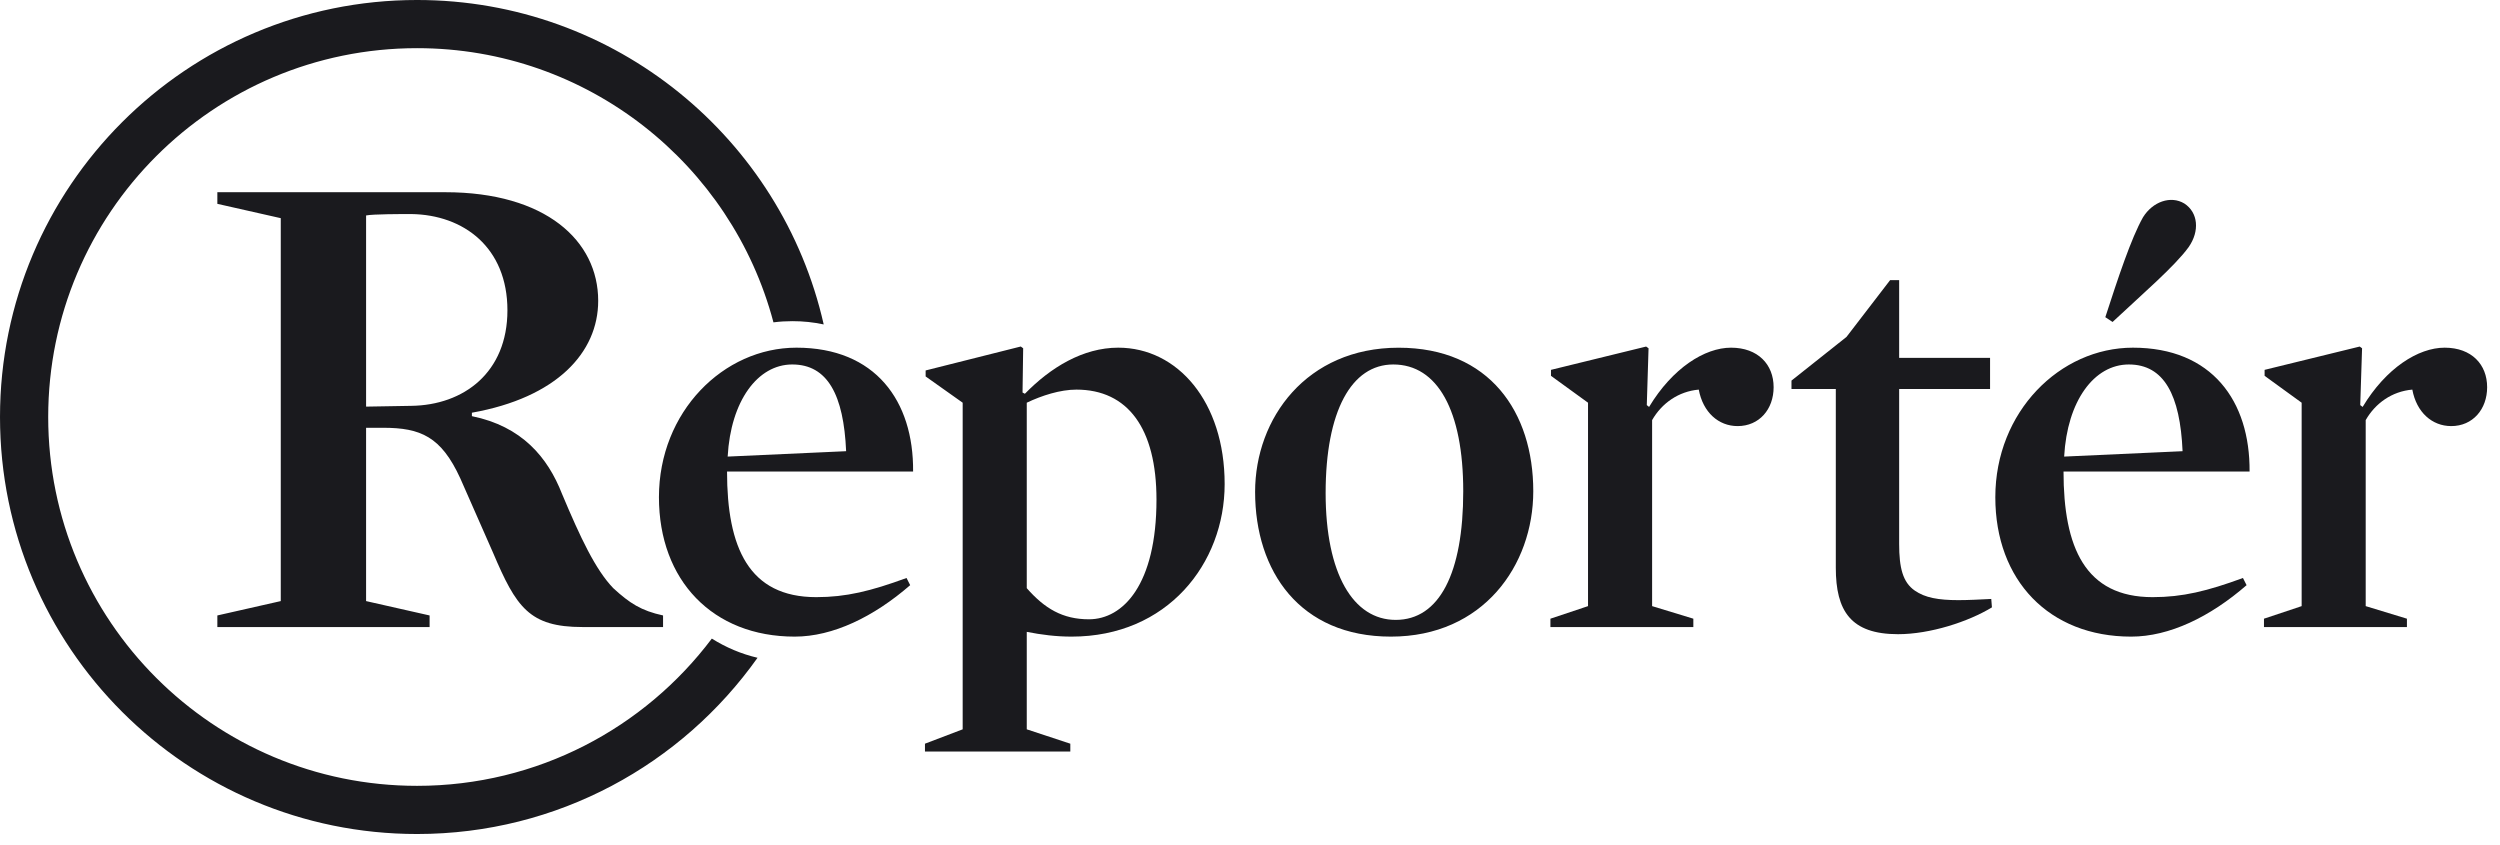 <?xml version="1.0" encoding="UTF-8" standalone="no"?><!DOCTYPE svg PUBLIC "-//W3C//DTD SVG 1.1//EN" "http://www.w3.org/Graphics/SVG/1.1/DTD/svg11.dtd"><svg width="71" height="24" viewBox="0 0 71 24" version="1.1" xmlns="http://www.w3.org/2000/svg" xmlns:xlink="http://www.w3.org/1999/xlink" xml:space="preserve" xmlns:serif="http://www.serif.com/" style="fill-rule:evenodd;clip-rule:evenodd;stroke-linejoin:round;stroke-miterlimit:2;"><path d="M20.216,18.136c-1.911,2.539 -4.95,4.182 -8.371,4.182c-5.788,-0 -10.476,-4.69 -10.476,-10.475c0,-5.785 4.688,-10.475 10.476,-10.475c4.852,0 8.936,3.305 10.121,7.787c0.178,-0.023 0.354,-0.034 0.536,-0.034c0.306,-0 0.602,0.031 0.891,0.093c-1.194,-5.276 -5.913,-9.214 -11.548,-9.214c-6.543,-0 -11.845,5.303 -11.845,11.843c0,6.54 5.302,11.843 11.845,11.843c3.99,-0 7.521,-1.977 9.669,-5.005c-0.464,-0.109 -0.901,-0.295 -1.298,-0.545" style="fill:#1a1a1e;fill-rule:nonzero;"/><path d="M11.677,6.079c-0.271,0 -1.086,0 -1.28,0.04l0,5.429l1.28,-0.022c1.493,-0.019 2.734,-0.947 2.734,-2.713c-0,-1.783 -1.241,-2.715 -2.734,-2.734m1.725,5.642l-0,0.098c1.416,0.289 2.151,1.162 2.56,2.209c0.521,1.24 0.95,2.152 1.454,2.675c0.464,0.427 0.792,0.641 1.415,0.776l-0,0.329l-2.288,-0c-1.512,-0 -1.882,-0.561 -2.541,-2.112l-0.931,-2.114c-0.542,-1.181 -1.125,-1.433 -2.188,-1.433l-0.486,-0l0,4.922l1.804,0.408l0,0.329l-6.028,-0l-0,-0.329l1.801,-0.408l0,-10.875l-1.801,-0.407l-0,-0.33l6.471,-0c2.851,-0 4.345,1.376 4.345,3.084c-0,1.473 -1.184,2.751 -3.587,3.178" style="fill:#1a1a1e;fill-rule:nonzero;"/><path d="M24.03,12.814c-0.069,-1.597 -0.526,-2.463 -1.531,-2.463c-0.982,-0 -1.747,1.037 -1.833,2.616l3.364,-0.153Zm-3.382,0.577c0,2.157 0.614,3.568 2.534,3.568c0.848,-0 1.544,-0.171 2.564,-0.544l0.103,0.204c-1.038,0.901 -2.194,1.461 -3.28,1.461c-2.328,0 -3.855,-1.597 -3.855,-3.959c-0,-2.428 1.833,-4.247 3.905,-4.247c2.242,0 3.331,1.514 3.313,3.517l-5.284,-0Z" style="fill:#1a1a1e;fill-rule:nonzero;"/><path d="M30.568,11.065c-0.457,-0 -0.984,0.169 -1.408,0.372l-0,5.267c0.507,0.577 1.017,0.884 1.766,0.884c0.969,-0 1.918,-0.986 1.918,-3.398c-0,-2.023 -0.813,-3.125 -2.276,-3.125m-0.135,7.015c-0.442,-0 -0.849,-0.052 -1.273,-0.135l-0,2.768l1.237,0.408l0,0.222l-4.128,0l0,-0.222l1.071,-0.408l0,-9.276l-1.052,-0.746l0,-0.17l2.702,-0.68l0.068,0.05l-0.018,1.257l0.067,0.035c0.73,-0.748 1.649,-1.309 2.651,-1.309c1.681,-0 3.022,1.53 3.022,3.873c0,2.261 -1.63,4.333 -4.347,4.333" style="fill:#1a1a1e;fill-rule:nonzero;"/><path d="M39.569,10.351c-1.188,0 -1.921,1.324 -1.921,3.652c0,2.293 0.783,3.602 1.99,3.602c1.24,-0 1.918,-1.326 1.918,-3.654c-0,-2.293 -0.731,-3.6 -1.987,-3.6m-0.067,7.729c-2.584,0 -3.857,-1.852 -3.857,-4.111c-0,-2.089 1.461,-4.094 4.075,-4.094c2.585,-0 3.825,1.834 3.825,4.076c0,2.107 -1.426,4.129 -4.043,4.129" style="fill:#1a1a1e;fill-rule:nonzero;"/><path d="M49.348,12.101c-0.542,-0 -0.983,-0.391 -1.103,-1.036c-0.576,0.05 -1.052,0.389 -1.325,0.866l-0,5.283l1.171,0.357l-0,0.237l-4.059,-0l0,-0.237l1.068,-0.357l0,-5.777l-1.052,-0.763l0,-0.17l2.702,-0.662l0.069,0.049l-0.05,1.614l0.065,0.052c0.665,-1.105 1.581,-1.683 2.328,-1.683c0.765,0 1.209,0.478 1.209,1.122c-0,0.628 -0.409,1.105 -1.023,1.105" style="fill:#1a1a1e;fill-rule:nonzero;"/><path d="M53.904,18.011c-1.344,0 -1.767,-0.662 -1.767,-1.885l0,-5.078l-1.259,-0l0,-0.239l1.562,-1.24l1.24,-1.614l0.256,-0l0,2.209l2.582,0l-0,0.884l-2.582,-0l0,4.399c0,0.679 0.103,1.088 0.441,1.324c0.29,0.205 0.68,0.273 1.24,0.273c0.271,0 0.612,-0.017 0.935,-0.034l0.019,0.239c-0.664,0.406 -1.753,0.762 -2.667,0.762" style="fill:#1a1a1e;fill-rule:nonzero;"/><path d="M62.156,7.02c-0.394,0.544 -1.326,1.343 -2.159,2.124l-0.206,-0.136c0.359,-1.105 0.733,-2.242 1.071,-2.838c0.273,-0.44 0.784,-0.626 1.174,-0.39c0.391,0.255 0.441,0.782 0.12,1.24m-0.171,5.794c-0.069,-1.597 -0.526,-2.463 -1.527,-2.463c-0.987,-0 -1.75,1.037 -1.836,2.616l3.363,-0.153Zm-3.381,0.577c0,2.157 0.613,3.568 2.531,3.568c0.85,-0 1.547,-0.171 2.565,-0.544l0.103,0.204c-1.037,0.901 -2.191,1.461 -3.279,1.461c-2.329,0 -3.857,-1.597 -3.857,-3.959c0,-2.428 1.835,-4.247 3.908,-4.247c2.242,0 3.328,1.514 3.313,3.517l-5.284,-0Z" style="fill:#1a1a1e;fill-rule:nonzero;"/><path d="M69.615,12.101c-0.544,-0 -0.986,-0.391 -1.105,-1.036c-0.579,0.05 -1.052,0.389 -1.324,0.866l0,5.283l1.171,0.357l0,0.237l-4.06,-0l-0,-0.237l1.07,-0.357l0,-5.777l-1.052,-0.763l-0,-0.17l2.701,-0.662l0.067,0.049l-0.052,1.614l0.068,0.052c0.664,-1.105 1.581,-1.683 2.329,-1.683c0.766,0 1.207,0.478 1.207,1.122c-0,0.628 -0.409,1.105 -1.02,1.105" style="fill:#1a1a1e;fill-rule:nonzero;"/></svg>